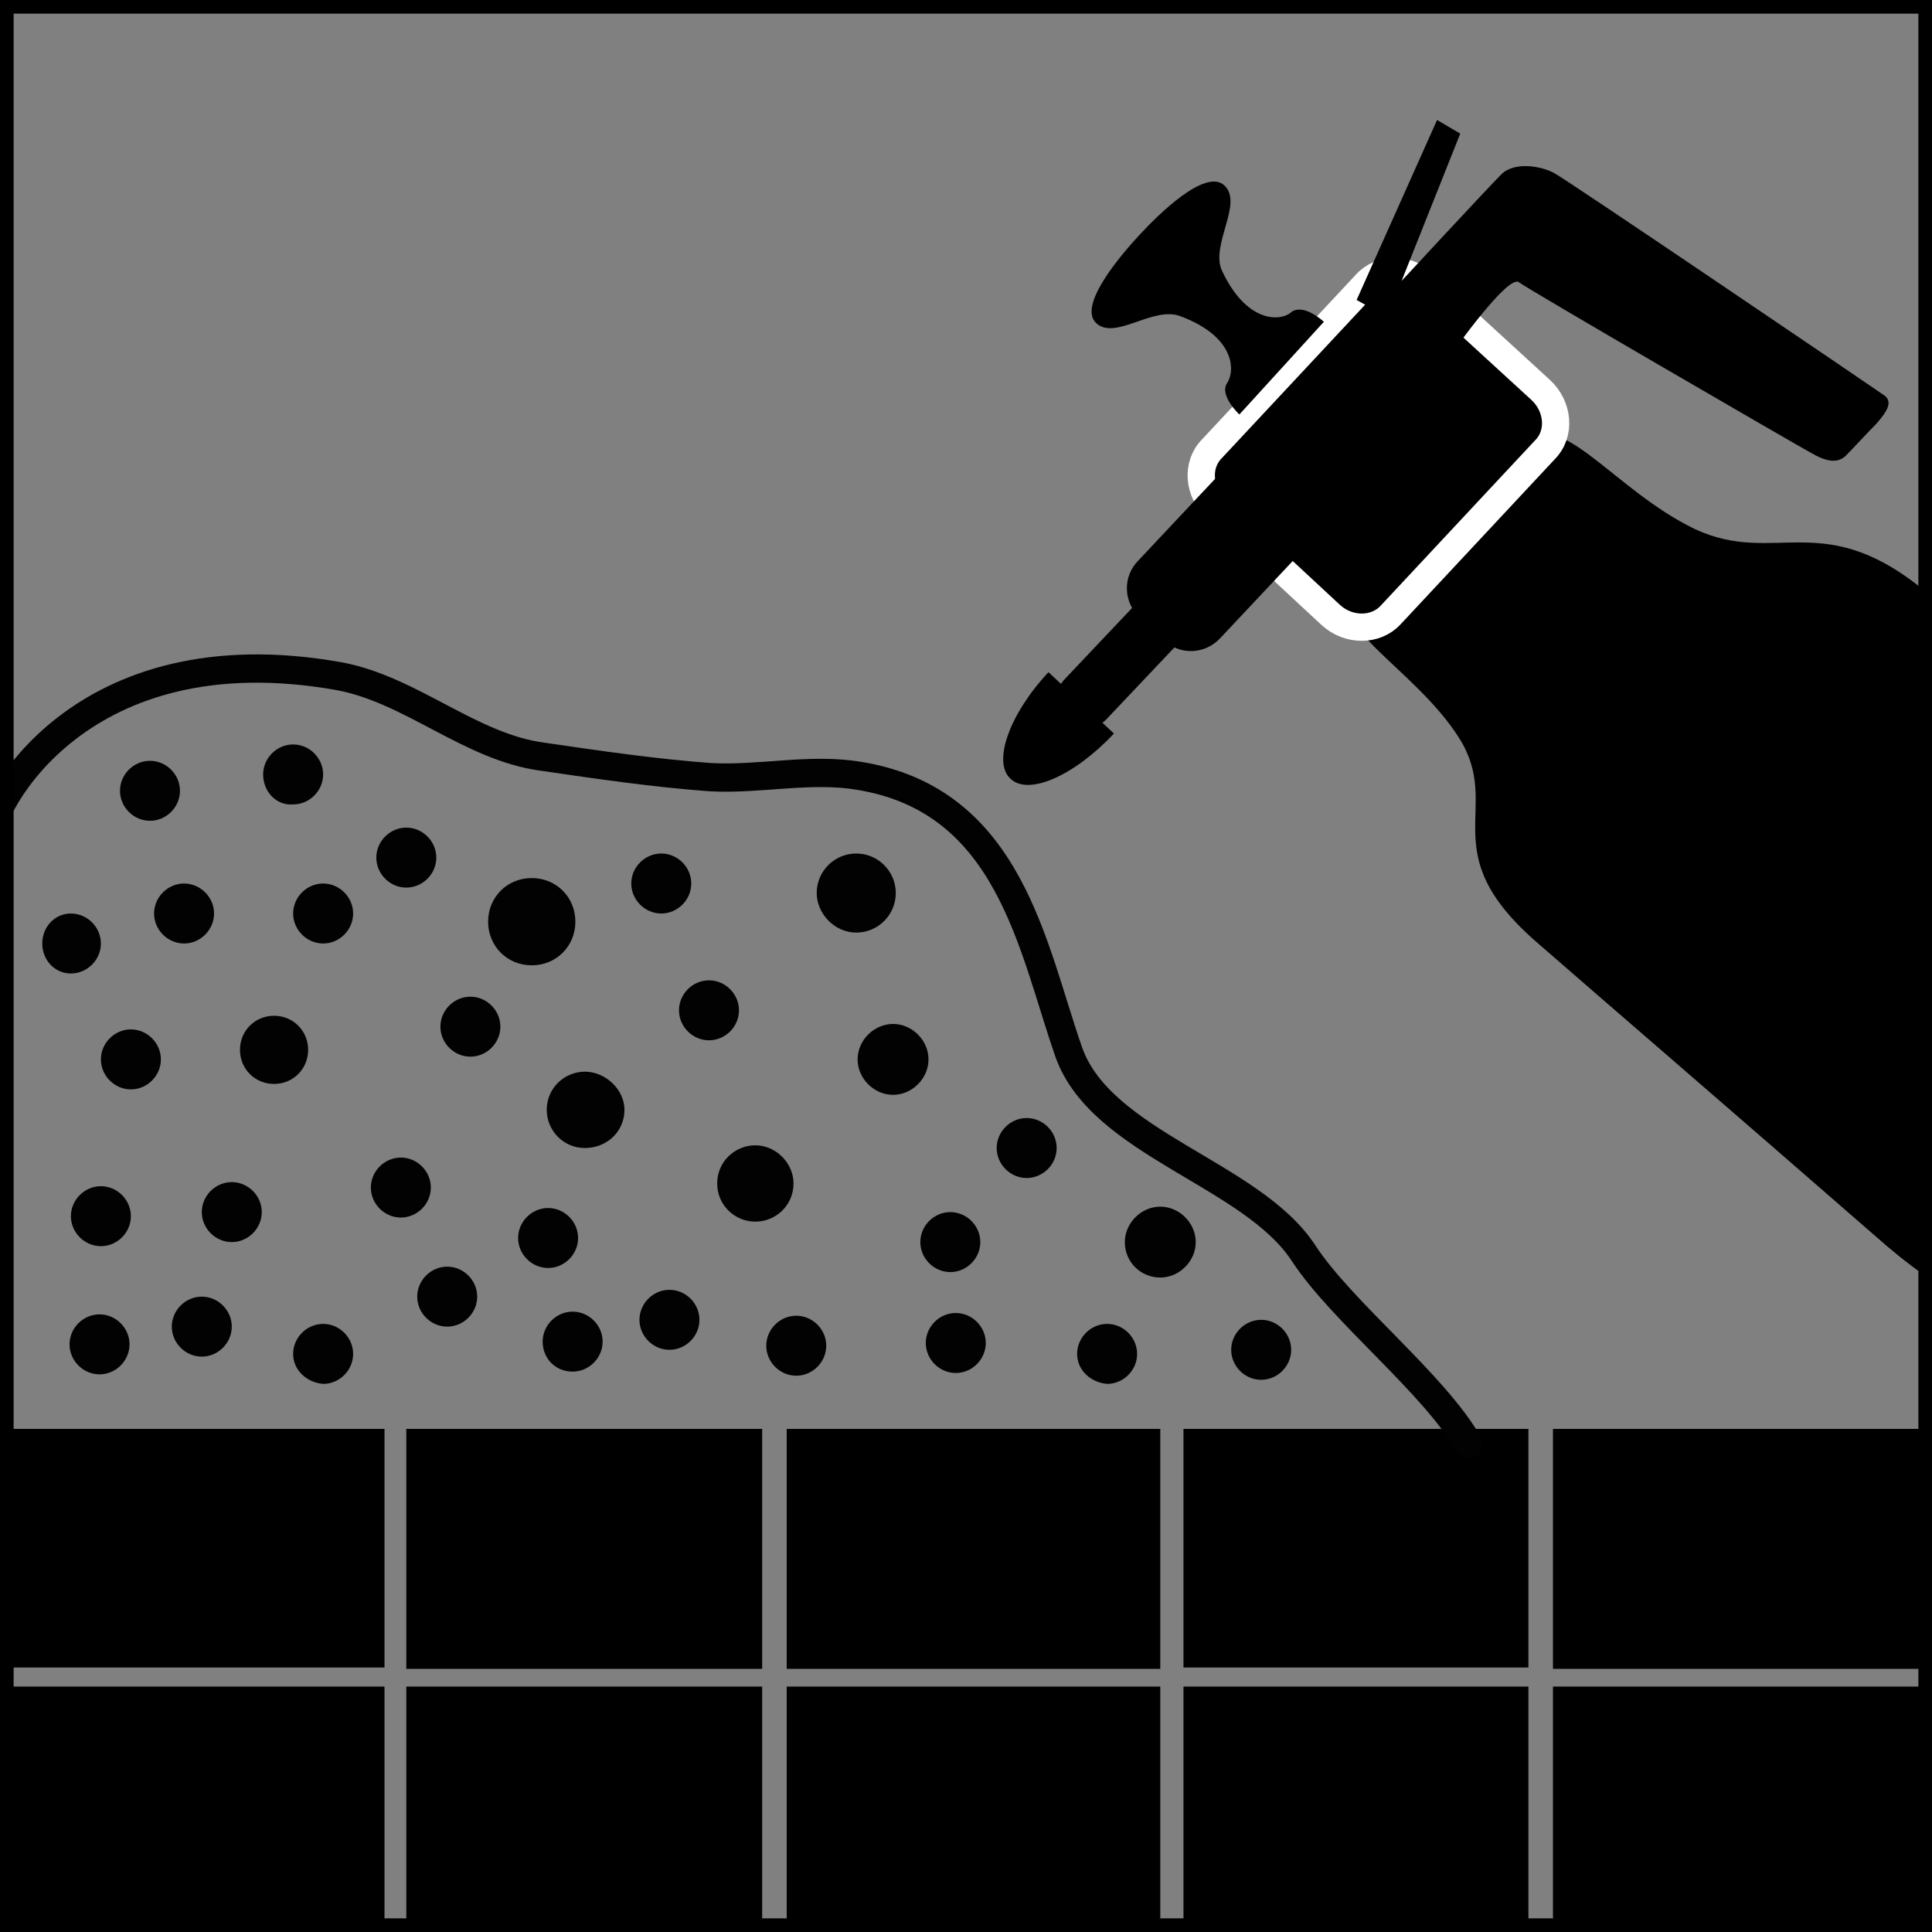 <?xml version="1.0" encoding="utf-8"?>
<!-- Generator: Adobe Illustrator 26.0.1, SVG Export Plug-In . SVG Version: 6.00 Build 0)  -->
<svg version="1.1" id="Ebene_1" xmlns="http://www.w3.org/2000/svg" xmlns:xlink="http://www.w3.org/1999/xlink" x="0px" y="0px"
	 width="141.7px" height="141.7px" viewBox="0 0 141.7 141.7" style="enable-background:new 0 0 141.7 141.7;" xml:space="preserve"
	>
<rect x="0" y="0" width="141.7" height="141.7" fill="#808080" stroke="none"/>
<style type="text/css">
	.Grün_x0020_bogenförmig{fill:url(#SVGID_1_);stroke:#FFFFFF;stroke-width:0.25;stroke-miterlimit:1;}
	.st0{fill:none;stroke:#020203;stroke-width:2.074;stroke-linecap:round;stroke-linejoin:round;stroke-miterlimit:10;}
	.st1{fill:#020203;}
	.st2{stroke:#FFFFFF;stroke-width:2;}
</style>
<linearGradient id="SVGID_1_" gradientUnits="userSpaceOnUse" x1="-350.785" y1="367.566" x2="-350.078" y2="366.859">
	<stop  offset="0" style="stop-color:#68AB43"/>
	<stop  offset="0.983" style="stop-color:#2C3C1C"/>
</linearGradient>
<rect x="29.8" y="104.8" width="26.1" height="17.6"/>
<rect x="0" y="104.8" width="28.2" height="17.5"/>
<rect x="57.7" y="104.8" width="27.4" height="17.6"/>
<rect x="86.8" y="104.8" width="25.3" height="17.5"/>
<rect x="113.9" y="104.8" width="27.8" height="17.6"/>
<rect x="0" y="123.7" width="28.2" height="18.1"/>
<rect x="29.8" y="123.7" width="26.1" height="18"/>
<rect x="57.7" y="123.7" width="27.4" height="18.1"/>
<rect x="86.8" y="123.7" width="25.3" height="18"/>
<rect x="113.9" y="123.7" width="27.8" height="18.1"/>
<g>
	<path class="st0" d="M107.7,105.9c-2.5-4.4-9.3-9.7-12.1-14c-3.8-5.8-14.8-8-17.2-14.7c-2.7-7.7-4.3-18.5-15.4-20.3
		c-3.6-0.6-7.3,0.3-10.9,0.1c-4.1-0.3-8.2-0.9-12.3-1.5c-5.3-0.7-9.6-4.9-14.9-5.9C5.9,46.2-0.9,59.1-0.9,61.9"/>
</g>
<g>
	<path class="st1" d="M59.9,65.5c0-1.6,1.3-2.9,2.9-2.9s2.9,1.3,2.9,2.9c0,1.6-1.3,2.9-2.9,2.9S59.9,67,59.9,65.5"/>
	<path class="st1" d="M46.3,64.8c0-1.2,1-2.2,2.2-2.2c1.2,0,2.2,1,2.2,2.2c0,1.2-1,2.2-2.2,2.2C47.3,67,46.3,66,46.3,64.8"/>
	<path class="st1" d="M49.8,74.1c0-1.2,1-2.2,2.2-2.2c1.2,0,2.2,1,2.2,2.2c0,1.2-1,2.2-2.2,2.2C50.8,76.3,49.8,75.3,49.8,74.1"/>
	<path class="st1" d="M46.9,96.8c0-1.2,1-2.2,2.2-2.2s2.2,1,2.2,2.2c0,1.2-1,2.2-2.2,2.2S46.9,98,46.9,96.8"/>
	<path class="st1" d="M56.2,98.7c0-1.2,1-2.2,2.2-2.2c1.2,0,2.2,1,2.2,2.2c0,1.2-1,2.2-2.2,2.2C57.2,100.9,56.2,99.9,56.2,98.7"/>
	<path class="st1" d="M67.9,98.5c0-1.2,1-2.2,2.2-2.2c1.2,0,2.2,1,2.2,2.2c0,1.2-1,2.2-2.2,2.2C68.9,100.7,67.9,99.7,67.9,98.5"/>
	<path class="st1" d="M67.5,91.1c0-1.2,1-2.2,2.2-2.2c1.2,0,2.2,1,2.2,2.2c0,1.2-1,2.2-2.2,2.2C68.5,93.3,67.5,92.3,67.5,91.1"/>
	<path class="st1" d="M52.6,86.8c0-1.6,1.3-2.8,2.8-2.8s2.8,1.3,2.8,2.8c0,1.6-1.3,2.8-2.8,2.8S52.6,88.4,52.6,86.8"/>
	<path class="st1" d="M62.9,77.7c0-1.4,1.2-2.6,2.6-2.6s2.6,1.2,2.6,2.6c0,1.4-1.2,2.6-2.6,2.6S62.9,79.1,62.9,77.7"/>
	<path class="st1" d="M17.6,77c0-1.4,1.1-2.5,2.5-2.5c1.4,0,2.5,1.1,2.5,2.5c0,1.4-1.1,2.5-2.5,2.5C18.7,79.5,17.6,78.4,17.6,77"/>
	<path class="st1" d="M11.3,67c0-1.2,1-2.2,2.2-2.2s2.2,1,2.2,2.2c0,1.2-1,2.2-2.2,2.2S11.3,68.2,11.3,67"/>
	<path class="st1" d="M27.6,62.9c0-1.2,1-2.2,2.2-2.2s2.2,1,2.2,2.2c0,1.2-1,2.2-2.2,2.2S27.6,64.1,27.6,62.9"/>
	<path class="st1" d="M32.3,75.3c0-1.2,1-2.2,2.2-2.2c1.2,0,2.2,1,2.2,2.2c0,1.2-1,2.2-2.2,2.2C33.3,77.5,32.3,76.5,32.3,75.3"/>
	<path class="st1" d="M38,90.8c0-1.2,1-2.2,2.2-2.2c1.2,0,2.2,1,2.2,2.2c0,1.2-1,2.2-2.2,2.2C39,93,38,92,38,90.8"/>
	<path class="st1" d="M40.1,81.4c0-1.6,1.3-2.8,2.8-2.8s2.9,1.3,2.9,2.8c0,1.6-1.3,2.8-2.9,2.8S40.1,82.9,40.1,81.4"/>
	<path class="st1" d="M35.8,67.6c0-1.8,1.4-3.2,3.2-3.2c1.8,0,3.2,1.4,3.2,3.2c0,1.8-1.4,3.2-3.2,3.2C37.2,70.8,35.8,69.4,35.8,67.6
		"/>
	<path class="st1" d="M19.3,56.8c0-1.2,1-2.2,2.2-2.2c1.2,0,2.2,1,2.2,2.2c0,1.2-1,2.2-2.2,2.2C20.3,59.1,19.3,58.1,19.3,56.8"/>
	<path class="st1" d="M8.8,58c0-1.2,1-2.2,2.2-2.2s2.2,1,2.2,2.2c0,1.2-1,2.2-2.2,2.2S8.8,59.2,8.8,58"/>
	<path class="st1" d="M14.8,88.9c0-1.2,1-2.2,2.2-2.2c1.2,0,2.2,1,2.2,2.2c0,1.2-1,2.2-2.2,2.2C15.8,91.1,14.8,90.1,14.8,88.9"/>
	<path class="st1" d="M21.5,99.3c0-1.2,1-2.2,2.2-2.2c1.2,0,2.2,1,2.2,2.2c0,1.2-1,2.2-2.2,2.2C22.5,101.4,21.5,100.5,21.5,99.3"/>
	<path class="st1" d="M39.8,98.4c0-1.2,1-2.2,2.2-2.2c1.2,0,2.2,1,2.2,2.2c0,1.2-1,2.2-2.2,2.2C40.7,100.6,39.8,99.6,39.8,98.4"/>
	<path class="st1" d="M30.6,95.1c0-1.2,1-2.2,2.2-2.2c1.2,0,2.2,1,2.2,2.2c0,1.2-1,2.2-2.2,2.2C31.6,97.3,30.6,96.3,30.6,95.1"/>
	<path class="st1" d="M27.2,87.1c0-1.2,1-2.2,2.2-2.2s2.2,1,2.2,2.2c0,1.2-1,2.2-2.2,2.2S27.2,88.3,27.2,87.1"/>
	<path class="st1" d="M12.6,97.3c0-1.2,1-2.2,2.2-2.2s2.2,1,2.2,2.2c0,1.2-1,2.2-2.2,2.2S12.6,98.5,12.6,97.3"/>
	<path class="st1" d="M7.4,77.7c0-1.2,1-2.2,2.2-2.2s2.2,1,2.2,2.2c0,1.2-1,2.2-2.2,2.2S7.4,78.9,7.4,77.7"/>
	<path class="st1" d="M82.5,91.1c0-1.4,1.2-2.6,2.6-2.6s2.6,1.2,2.6,2.6c0,1.4-1.2,2.6-2.6,2.6S82.5,92.6,82.5,91.1"/>
	<path class="st1" d="M73.1,84.2c0-1.2,1-2.2,2.2-2.2s2.2,1,2.2,2.2c0,1.2-1,2.2-2.2,2.2S73.1,85.4,73.1,84.2"/>
	<path class="st1" d="M90.3,99c0-1.2,1-2.2,2.2-2.2c1.2,0,2.2,1,2.2,2.2c0,1.2-1,2.2-2.2,2.2C91.3,101.2,90.3,100.2,90.3,99"/>
	<path class="st1" d="M79,99.3c0-1.2,1-2.2,2.2-2.2c1.2,0,2.2,1,2.2,2.2c0,1.2-1,2.2-2.2,2.2C80,101.4,79,100.5,79,99.3"/>
	<path class="st1" d="M5.2,89.2c0-1.2,1-2.2,2.2-2.2s2.2,1,2.2,2.2c0,1.2-1,2.2-2.2,2.2S5.2,90.4,5.2,89.2"/>
	<path class="st1" d="M3.1,69.2C3.1,68,4,67,5.2,67s2.2,1,2.2,2.2c0,1.2-1,2.2-2.2,2.2S3.1,70.4,3.1,69.2"/>
	<path class="st1" d="M5.1,98.6c0-1.2,1-2.2,2.2-2.2s2.2,1,2.2,2.2c0,1.2-1,2.2-2.2,2.2S5.1,99.8,5.1,98.6"/>
	<path class="st1" d="M21.5,67c0-1.2,1-2.2,2.2-2.2s2.2,1,2.2,2.2c0,1.2-1,2.2-2.2,2.2S21.5,68.2,21.5,67"/>
</g>
<g>
	<path d="M141.9,44c-0.1-0.1-0.2-0.2-0.3-0.3c-7.8-6.7-11.3-2.1-17.3-4.9c-6-2.9-9.8-9-12.7-6.4l-6,5.3l-6,5.3
		c-3,2.6,4.1,5.9,7.4,11.1c3.3,5.2-2,8.3,5.7,15c6.2,5.4,12.5,10.8,25.7,22.3c1.3,1.1,2.5,2,3.6,2.7l0-0.2V44z"/>
	<path class="st2" d="M113,28.6c1.3,1.2,1.5,3.2,0.3,4.4L102,45.1c-1.1,1.2-3.1,1.2-4.4,0l-8.4-7.8c-1.3-1.2-1.5-3.2-0.3-4.4
		l11.3-12.1c1.1-1.2,3.1-1.2,4.4,0.1L113,28.6z"/>
	<path d="M97.2,34.3c1.2,1.1,1.3,3,0.1,4.2l-7.8,8.3c-1.1,1.2-3,1.3-4.2,0.1l-1.7-1.6c-1.2-1.1-1.3-3-0.1-4.2l7.8-8.3
		c1.1-1.2,3-1.3,4.2-0.1L97.2,34.3z"/>
	<path d="M86.4,44.1c0.9,0.8,0.9,2.2,0.1,3l-5.3,5.6c-0.8,0.9-2.2,0.9-3,0.1l0,0c-0.9-0.8-0.9-2.2-0.1-3l5.3-5.6
		C84.1,43.3,85.5,43.3,86.4,44.1L86.4,44.1z"/>
	<path d="M81.7,53.8c-2.9,3.1-6.3,4.6-7.6,3.3l0,0c-1.3-1.2-0.1-4.7,2.8-7.8L81.7,53.8z"/>
	<path d="M89.8,13.6c-1.4-1.3-4.9,2.2-6.2,3.6c-1.3,1.4-4.6,5.2-3.2,6.5c1.4,1.3,4.2-1.3,6.2-0.5c4,1.5,4,4,3.4,4.9
		c-0.6,0.9,0.9,2.3,0.9,2.3l3.1-3.4l3.1-3.4c0,0-1.5-1.4-2.4-0.7c-0.8,0.7-3.3,0.8-5.1-3.1C88.8,17.9,91.2,14.9,89.8,13.6z"/>
	<path d="M99.5,22l5.9-13.2l1.7,1l-4.3,10.8c0,0,6.3-6.8,7.3-7.8c1-1,3-0.6,3.9-0.1c0.8,0.4,23.5,15.8,24.2,16.3
		c0.7,0.5,0.1,1.3-0.6,2.1c-0.7,0.7-1.6,1.7-2.2,2.3c-0.6,0.6-1.4,0.5-2.6-0.2c-1.1-0.6-20.6-11.9-21.4-12.5
		c-0.8-0.6-4.9,5.2-4.9,5.2L99.5,22z"/>
</g>
<g>
	<path d="M140.7,1v139.7H1V1H140.7 M141.7,0H0v141.7h141.7V0L141.7,0z"/>
</g>
</svg>
